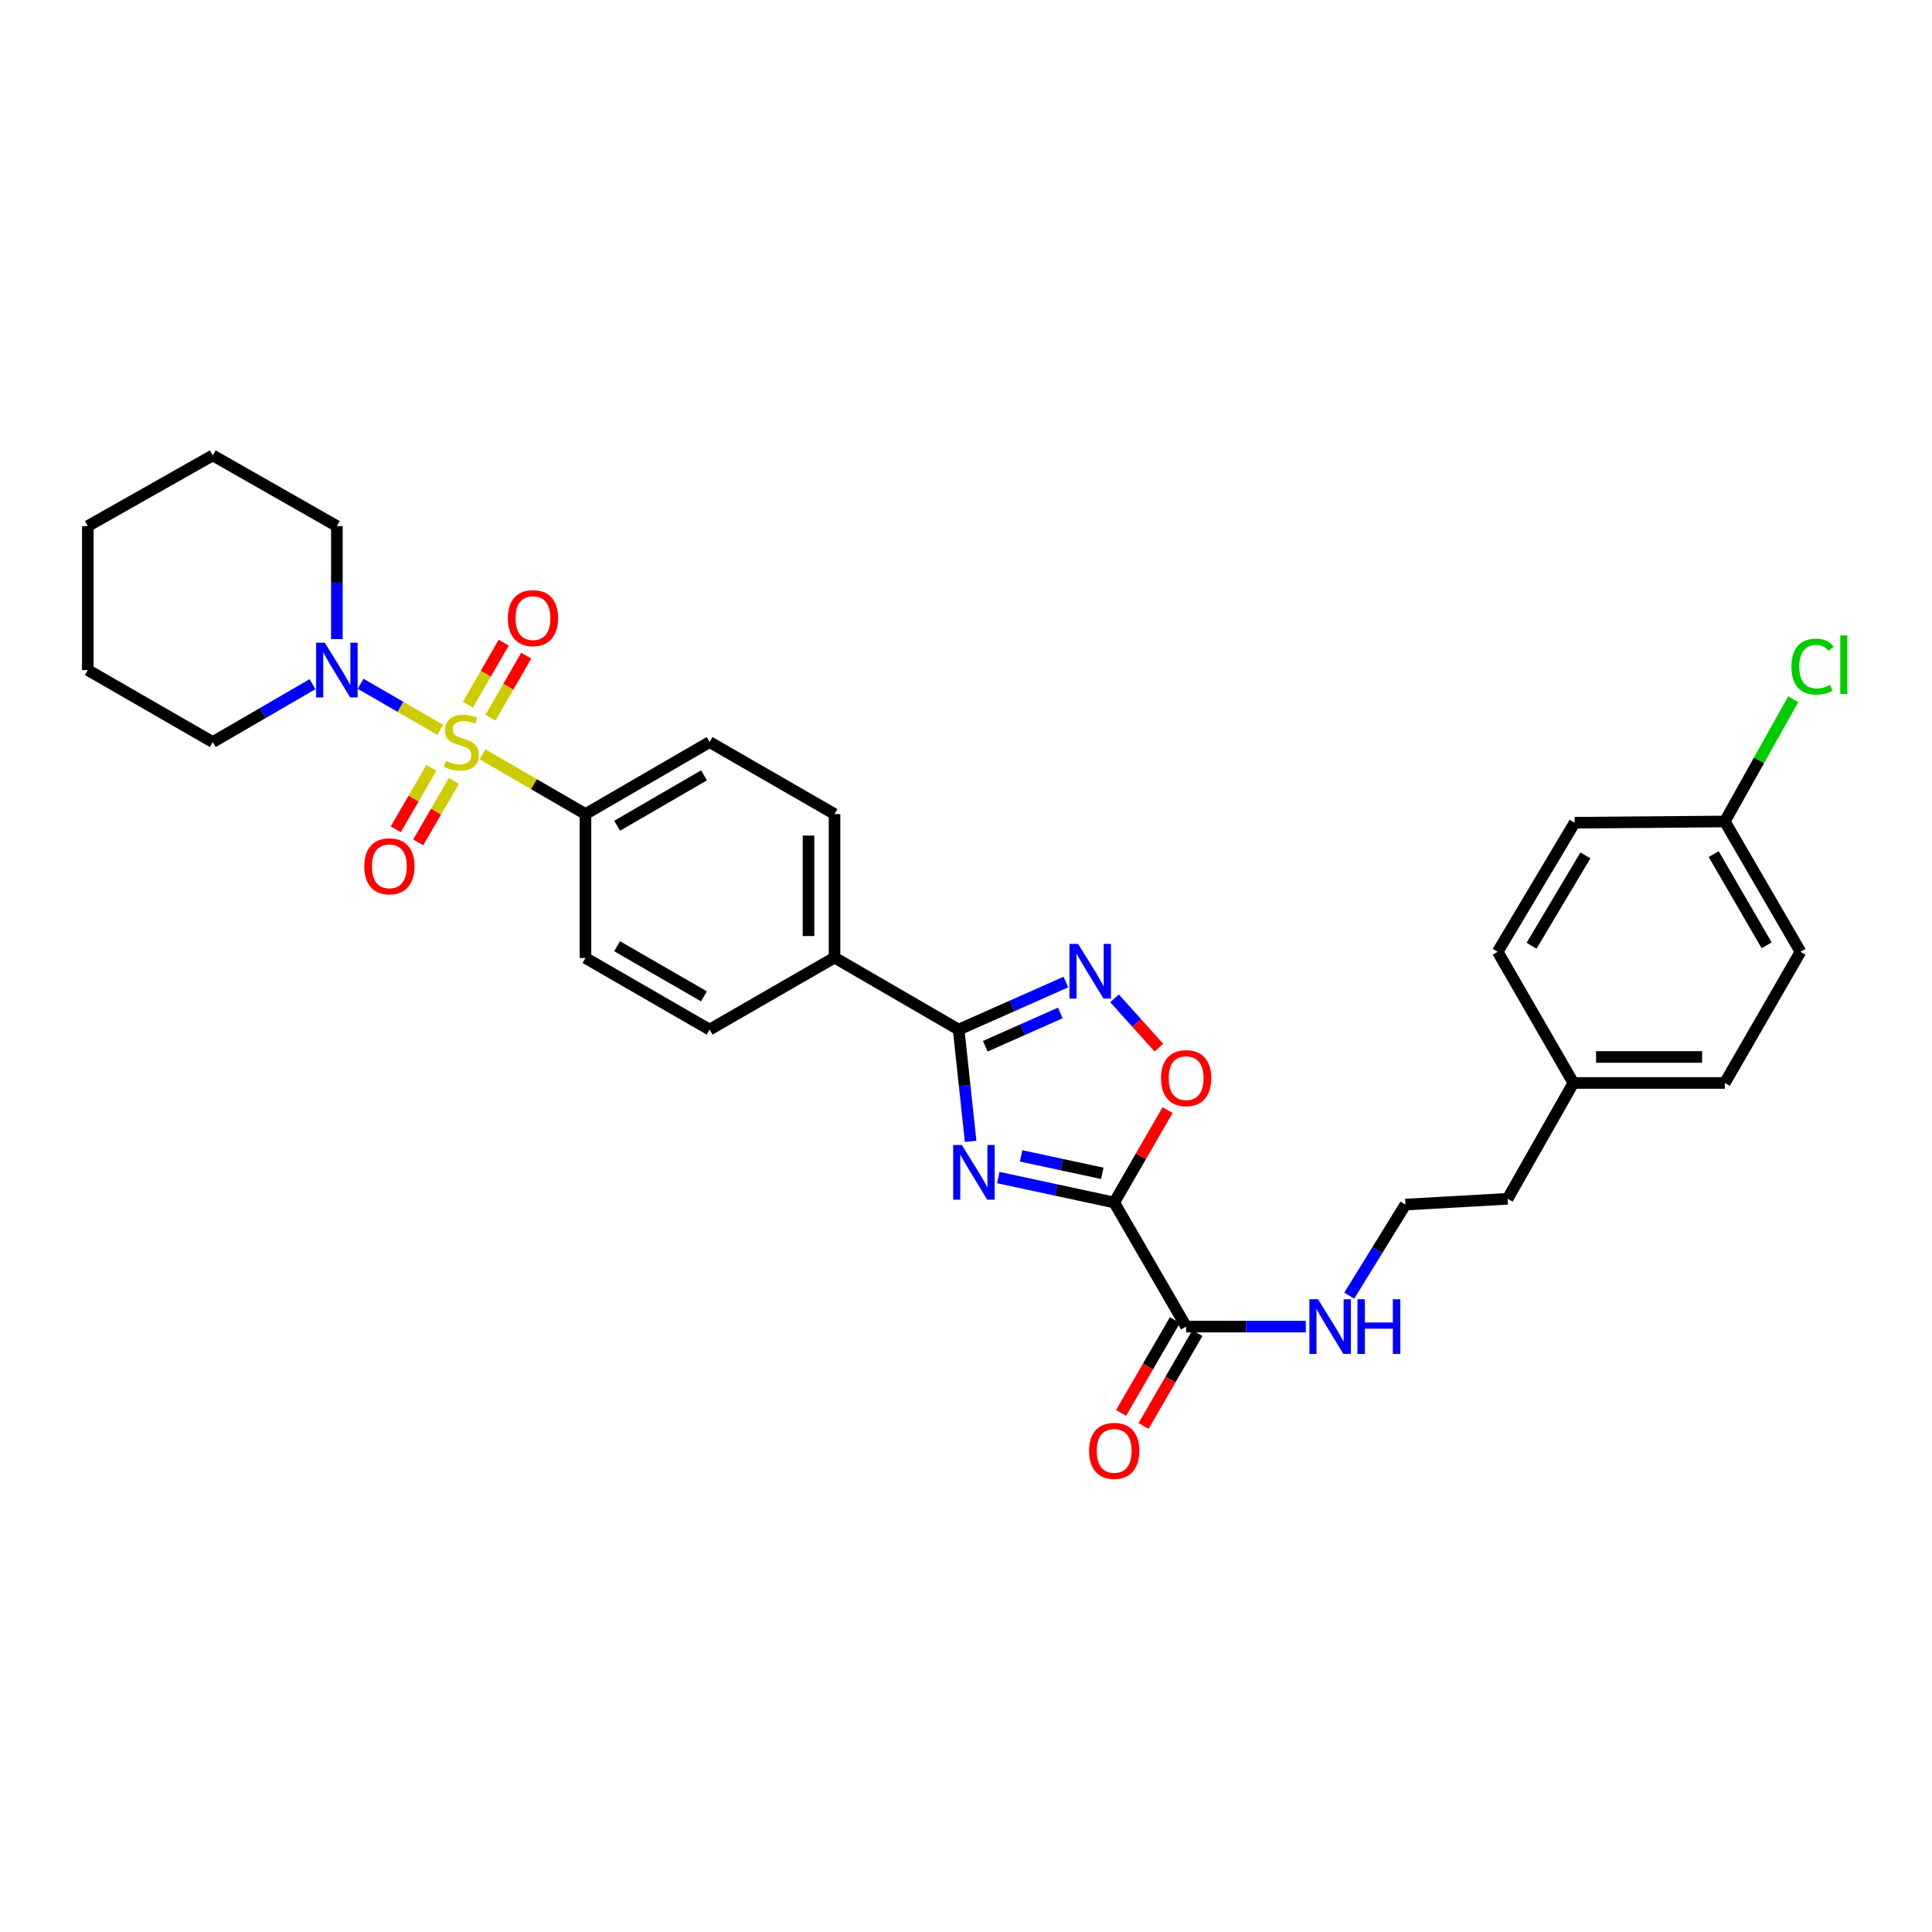 <?xml version='1.0' encoding='iso-8859-1'?>
<svg version='1.1' baseProfile='full'
              xmlns='http://www.w3.org/2000/svg'
                      xmlns:rdkit='http://www.rdkit.org/xml'
                      xmlns:xlink='http://www.w3.org/1999/xlink'
                  xml:space='preserve'
width='1000px' height='1000px' viewBox='0 0 1000 1000'>
<!-- END OF HEADER -->
<rect style='opacity:1.0;fill:#FFFFFF;stroke:none' width='1000' height='1000' x='0' y='0'> </rect>
<path class='bond-5' d='M 227.862,377.761 L 207.256,365.843' style='fill:none;fill-rule:evenodd;stroke:#CCCC00;stroke-width:6px;stroke-linecap:butt;stroke-linejoin:miter;stroke-opacity:1' />
<path class='bond-5' d='M 207.256,365.843 L 186.651,353.926' style='fill:none;fill-rule:evenodd;stroke:#0000FF;stroke-width:6px;stroke-linecap:butt;stroke-linejoin:miter;stroke-opacity:1' />
<path class='bond-7' d='M 249.739,390.433 L 276.388,405.892' style='fill:none;fill-rule:evenodd;stroke:#CCCC00;stroke-width:6px;stroke-linecap:butt;stroke-linejoin:miter;stroke-opacity:1' />
<path class='bond-7' d='M 276.388,405.892 L 303.038,421.35' style='fill:none;fill-rule:evenodd;stroke:#000000;stroke-width:6px;stroke-linecap:butt;stroke-linejoin:miter;stroke-opacity:1' />
<path class='bond-8' d='M 223.276,397.45 L 214.053,413.353' style='fill:none;fill-rule:evenodd;stroke:#CCCC00;stroke-width:6px;stroke-linecap:butt;stroke-linejoin:miter;stroke-opacity:1' />
<path class='bond-8' d='M 214.053,413.353 L 204.83,429.256' style='fill:none;fill-rule:evenodd;stroke:#FF0000;stroke-width:6px;stroke-linecap:butt;stroke-linejoin:miter;stroke-opacity:1' />
<path class='bond-8' d='M 234.917,404.201 L 225.694,420.104' style='fill:none;fill-rule:evenodd;stroke:#CCCC00;stroke-width:6px;stroke-linecap:butt;stroke-linejoin:miter;stroke-opacity:1' />
<path class='bond-8' d='M 225.694,420.104 L 216.471,436.007' style='fill:none;fill-rule:evenodd;stroke:#FF0000;stroke-width:6px;stroke-linecap:butt;stroke-linejoin:miter;stroke-opacity:1' />
<path class='bond-9' d='M 253.848,371.478 L 263.112,355.424' style='fill:none;fill-rule:evenodd;stroke:#CCCC00;stroke-width:6px;stroke-linecap:butt;stroke-linejoin:miter;stroke-opacity:1' />
<path class='bond-9' d='M 263.112,355.424 L 272.376,339.37' style='fill:none;fill-rule:evenodd;stroke:#FF0000;stroke-width:6px;stroke-linecap:butt;stroke-linejoin:miter;stroke-opacity:1' />
<path class='bond-9' d='M 242.192,364.752 L 251.456,348.698' style='fill:none;fill-rule:evenodd;stroke:#CCCC00;stroke-width:6px;stroke-linecap:butt;stroke-linejoin:miter;stroke-opacity:1' />
<path class='bond-9' d='M 251.456,348.698 L 260.72,332.644' style='fill:none;fill-rule:evenodd;stroke:#FF0000;stroke-width:6px;stroke-linecap:butt;stroke-linejoin:miter;stroke-opacity:1' />
<path class='bond-0' d='M 502.393,590.771 L 499.296,561.848' style='fill:none;fill-rule:evenodd;stroke:#0000FF;stroke-width:6px;stroke-linecap:butt;stroke-linejoin:miter;stroke-opacity:1' />
<path class='bond-0' d='M 499.296,561.848 L 496.199,532.924' style='fill:none;fill-rule:evenodd;stroke:#000000;stroke-width:6px;stroke-linecap:butt;stroke-linejoin:miter;stroke-opacity:1' />
<path class='bond-1' d='M 516.705,609.499 L 546.707,615.956' style='fill:none;fill-rule:evenodd;stroke:#0000FF;stroke-width:6px;stroke-linecap:butt;stroke-linejoin:miter;stroke-opacity:1' />
<path class='bond-1' d='M 546.707,615.956 L 576.709,622.413' style='fill:none;fill-rule:evenodd;stroke:#000000;stroke-width:6px;stroke-linecap:butt;stroke-linejoin:miter;stroke-opacity:1' />
<path class='bond-1' d='M 528.537,598.281 L 549.538,602.801' style='fill:none;fill-rule:evenodd;stroke:#0000FF;stroke-width:6px;stroke-linecap:butt;stroke-linejoin:miter;stroke-opacity:1' />
<path class='bond-1' d='M 549.538,602.801 L 570.54,607.321' style='fill:none;fill-rule:evenodd;stroke:#000000;stroke-width:6px;stroke-linecap:butt;stroke-linejoin:miter;stroke-opacity:1' />
<path class='bond-6' d='M 576.709,622.413 L 613.948,686.649' style='fill:none;fill-rule:evenodd;stroke:#000000;stroke-width:6px;stroke-linecap:butt;stroke-linejoin:miter;stroke-opacity:1' />
<path class='bond-33' d='M 576.709,622.413 L 590.526,598.502' style='fill:none;fill-rule:evenodd;stroke:#000000;stroke-width:6px;stroke-linecap:butt;stroke-linejoin:miter;stroke-opacity:1' />
<path class='bond-33' d='M 590.526,598.502 L 604.344,574.59' style='fill:none;fill-rule:evenodd;stroke:#FF0000;stroke-width:6px;stroke-linecap:butt;stroke-linejoin:miter;stroke-opacity:1' />
<path class='bond-2' d='M 496.199,532.924 L 431.949,495.648' style='fill:none;fill-rule:evenodd;stroke:#000000;stroke-width:6px;stroke-linecap:butt;stroke-linejoin:miter;stroke-opacity:1' />
<path class='bond-3' d='M 496.199,532.924 L 523.944,520.617' style='fill:none;fill-rule:evenodd;stroke:#000000;stroke-width:6px;stroke-linecap:butt;stroke-linejoin:miter;stroke-opacity:1' />
<path class='bond-3' d='M 523.944,520.617 L 551.689,508.31' style='fill:none;fill-rule:evenodd;stroke:#0000FF;stroke-width:6px;stroke-linecap:butt;stroke-linejoin:miter;stroke-opacity:1' />
<path class='bond-3' d='M 509.979,541.533 L 529.4,532.918' style='fill:none;fill-rule:evenodd;stroke:#000000;stroke-width:6px;stroke-linecap:butt;stroke-linejoin:miter;stroke-opacity:1' />
<path class='bond-3' d='M 529.4,532.918 L 548.822,524.304' style='fill:none;fill-rule:evenodd;stroke:#0000FF;stroke-width:6px;stroke-linecap:butt;stroke-linejoin:miter;stroke-opacity:1' />
<path class='bond-4' d='M 576.888,516.736 L 588.36,529.5' style='fill:none;fill-rule:evenodd;stroke:#0000FF;stroke-width:6px;stroke-linecap:butt;stroke-linejoin:miter;stroke-opacity:1' />
<path class='bond-4' d='M 588.36,529.5 L 599.832,542.263' style='fill:none;fill-rule:evenodd;stroke:#FF0000;stroke-width:6px;stroke-linecap:butt;stroke-linejoin:miter;stroke-opacity:1' />
<path class='bond-22' d='M 174.366,330.798 L 174.366,301.552' style='fill:none;fill-rule:evenodd;stroke:#0000FF;stroke-width:6px;stroke-linecap:butt;stroke-linejoin:miter;stroke-opacity:1' />
<path class='bond-22' d='M 174.366,301.552 L 174.366,272.306' style='fill:none;fill-rule:evenodd;stroke:#000000;stroke-width:6px;stroke-linecap:butt;stroke-linejoin:miter;stroke-opacity:1' />
<path class='bond-23' d='M 161.769,354.129 L 135.95,369.109' style='fill:none;fill-rule:evenodd;stroke:#0000FF;stroke-width:6px;stroke-linecap:butt;stroke-linejoin:miter;stroke-opacity:1' />
<path class='bond-23' d='M 135.95,369.109 L 110.131,384.089' style='fill:none;fill-rule:evenodd;stroke:#000000;stroke-width:6px;stroke-linecap:butt;stroke-linejoin:miter;stroke-opacity:1' />
<path class='bond-11' d='M 608.127,683.274 L 594.196,707.303' style='fill:none;fill-rule:evenodd;stroke:#000000;stroke-width:6px;stroke-linecap:butt;stroke-linejoin:miter;stroke-opacity:1' />
<path class='bond-11' d='M 594.196,707.303 L 580.266,731.333' style='fill:none;fill-rule:evenodd;stroke:#FF0000;stroke-width:6px;stroke-linecap:butt;stroke-linejoin:miter;stroke-opacity:1' />
<path class='bond-11' d='M 619.769,690.023 L 605.838,714.053' style='fill:none;fill-rule:evenodd;stroke:#000000;stroke-width:6px;stroke-linecap:butt;stroke-linejoin:miter;stroke-opacity:1' />
<path class='bond-11' d='M 605.838,714.053 L 591.908,738.082' style='fill:none;fill-rule:evenodd;stroke:#FF0000;stroke-width:6px;stroke-linecap:butt;stroke-linejoin:miter;stroke-opacity:1' />
<path class='bond-14' d='M 613.948,686.649 L 644.911,686.649' style='fill:none;fill-rule:evenodd;stroke:#000000;stroke-width:6px;stroke-linecap:butt;stroke-linejoin:miter;stroke-opacity:1' />
<path class='bond-14' d='M 644.911,686.649 L 675.874,686.649' style='fill:none;fill-rule:evenodd;stroke:#0000FF;stroke-width:6px;stroke-linecap:butt;stroke-linejoin:miter;stroke-opacity:1' />
<path class='bond-12' d='M 303.038,421.35 L 367.287,384.089' style='fill:none;fill-rule:evenodd;stroke:#000000;stroke-width:6px;stroke-linecap:butt;stroke-linejoin:miter;stroke-opacity:1' />
<path class='bond-12' d='M 319.426,427.402 L 364.401,401.319' style='fill:none;fill-rule:evenodd;stroke:#000000;stroke-width:6px;stroke-linecap:butt;stroke-linejoin:miter;stroke-opacity:1' />
<path class='bond-13' d='M 303.038,421.35 L 303.038,495.857' style='fill:none;fill-rule:evenodd;stroke:#000000;stroke-width:6px;stroke-linecap:butt;stroke-linejoin:miter;stroke-opacity:1' />
<path class='bond-10' d='M 431.949,495.648 L 367.287,532.924' style='fill:none;fill-rule:evenodd;stroke:#000000;stroke-width:6px;stroke-linecap:butt;stroke-linejoin:miter;stroke-opacity:1' />
<path class='bond-31' d='M 431.949,495.648 L 431.949,421.35' style='fill:none;fill-rule:evenodd;stroke:#000000;stroke-width:6px;stroke-linecap:butt;stroke-linejoin:miter;stroke-opacity:1' />
<path class='bond-31' d='M 418.492,484.503 L 418.492,432.495' style='fill:none;fill-rule:evenodd;stroke:#000000;stroke-width:6px;stroke-linecap:butt;stroke-linejoin:miter;stroke-opacity:1' />
<path class='bond-16' d='M 367.287,384.089 L 431.949,421.35' style='fill:none;fill-rule:evenodd;stroke:#000000;stroke-width:6px;stroke-linecap:butt;stroke-linejoin:miter;stroke-opacity:1' />
<path class='bond-15' d='M 303.038,495.857 L 367.287,532.924' style='fill:none;fill-rule:evenodd;stroke:#000000;stroke-width:6px;stroke-linecap:butt;stroke-linejoin:miter;stroke-opacity:1' />
<path class='bond-15' d='M 319.4,489.761 L 364.375,515.708' style='fill:none;fill-rule:evenodd;stroke:#000000;stroke-width:6px;stroke-linecap:butt;stroke-linejoin:miter;stroke-opacity:1' />
<path class='bond-26' d='M 698.36,670.633 L 712.905,647.062' style='fill:none;fill-rule:evenodd;stroke:#0000FF;stroke-width:6px;stroke-linecap:butt;stroke-linejoin:miter;stroke-opacity:1' />
<path class='bond-26' d='M 712.905,647.062 L 727.451,623.49' style='fill:none;fill-rule:evenodd;stroke:#000000;stroke-width:6px;stroke-linecap:butt;stroke-linejoin:miter;stroke-opacity:1' />
<path class='bond-17' d='M 892.756,425.193 L 931.931,492.65' style='fill:none;fill-rule:evenodd;stroke:#000000;stroke-width:6px;stroke-linecap:butt;stroke-linejoin:miter;stroke-opacity:1' />
<path class='bond-17' d='M 886.995,442.07 L 914.417,489.29' style='fill:none;fill-rule:evenodd;stroke:#000000;stroke-width:6px;stroke-linecap:butt;stroke-linejoin:miter;stroke-opacity:1' />
<path class='bond-19' d='M 892.756,425.193 L 910.455,393.559' style='fill:none;fill-rule:evenodd;stroke:#000000;stroke-width:6px;stroke-linecap:butt;stroke-linejoin:miter;stroke-opacity:1' />
<path class='bond-19' d='M 910.455,393.559 L 928.155,361.926' style='fill:none;fill-rule:evenodd;stroke:#00CC00;stroke-width:6px;stroke-linecap:butt;stroke-linejoin:miter;stroke-opacity:1' />
<path class='bond-34' d='M 892.756,425.193 L 815.019,425.836' style='fill:none;fill-rule:evenodd;stroke:#000000;stroke-width:6px;stroke-linecap:butt;stroke-linejoin:miter;stroke-opacity:1' />
<path class='bond-18' d='M 814.376,560.541 L 780.329,620.492' style='fill:none;fill-rule:evenodd;stroke:#000000;stroke-width:6px;stroke-linecap:butt;stroke-linejoin:miter;stroke-opacity:1' />
<path class='bond-24' d='M 814.376,560.541 L 775.193,492.65' style='fill:none;fill-rule:evenodd;stroke:#000000;stroke-width:6px;stroke-linecap:butt;stroke-linejoin:miter;stroke-opacity:1' />
<path class='bond-25' d='M 814.376,560.541 L 892.756,560.541' style='fill:none;fill-rule:evenodd;stroke:#000000;stroke-width:6px;stroke-linecap:butt;stroke-linejoin:miter;stroke-opacity:1' />
<path class='bond-25' d='M 826.133,547.084 L 880.999,547.084' style='fill:none;fill-rule:evenodd;stroke:#000000;stroke-width:6px;stroke-linecap:butt;stroke-linejoin:miter;stroke-opacity:1' />
<path class='bond-20' d='M 931.931,492.65 L 892.756,560.541' style='fill:none;fill-rule:evenodd;stroke:#000000;stroke-width:6px;stroke-linecap:butt;stroke-linejoin:miter;stroke-opacity:1' />
<path class='bond-21' d='M 815.019,425.836 L 775.193,492.65' style='fill:none;fill-rule:evenodd;stroke:#000000;stroke-width:6px;stroke-linecap:butt;stroke-linejoin:miter;stroke-opacity:1' />
<path class='bond-21' d='M 820.604,442.748 L 792.726,489.518' style='fill:none;fill-rule:evenodd;stroke:#000000;stroke-width:6px;stroke-linecap:butt;stroke-linejoin:miter;stroke-opacity:1' />
<path class='bond-28' d='M 174.366,272.306 L 110.131,235.703' style='fill:none;fill-rule:evenodd;stroke:#000000;stroke-width:6px;stroke-linecap:butt;stroke-linejoin:miter;stroke-opacity:1' />
<path class='bond-29' d='M 110.131,384.089 L 45.455,346.82' style='fill:none;fill-rule:evenodd;stroke:#000000;stroke-width:6px;stroke-linecap:butt;stroke-linejoin:miter;stroke-opacity:1' />
<path class='bond-27' d='M 727.451,623.49 L 780.329,620.492' style='fill:none;fill-rule:evenodd;stroke:#000000;stroke-width:6px;stroke-linecap:butt;stroke-linejoin:miter;stroke-opacity:1' />
<path class='bond-32' d='M 110.131,235.703 L 45.455,272.306' style='fill:none;fill-rule:evenodd;stroke:#000000;stroke-width:6px;stroke-linecap:butt;stroke-linejoin:miter;stroke-opacity:1' />
<path class='bond-30' d='M 45.455,346.82 L 45.455,272.306' style='fill:none;fill-rule:evenodd;stroke:#000000;stroke-width:6px;stroke-linecap:butt;stroke-linejoin:miter;stroke-opacity:1' />
<path  class='atom-0' d='M 230.803 393.809
Q 231.123 393.929, 232.443 394.489
Q 233.763 395.049, 235.203 395.409
Q 236.683 395.729, 238.123 395.729
Q 240.803 395.729, 242.363 394.449
Q 243.923 393.129, 243.923 390.849
Q 243.923 389.289, 243.123 388.329
Q 242.363 387.369, 241.163 386.849
Q 239.963 386.329, 237.963 385.729
Q 235.443 384.969, 233.923 384.249
Q 232.443 383.529, 231.363 382.009
Q 230.323 380.489, 230.323 377.929
Q 230.323 374.369, 232.723 372.169
Q 235.163 369.969, 239.963 369.969
Q 243.243 369.969, 246.963 371.529
L 246.043 374.609
Q 242.643 373.209, 240.083 373.209
Q 237.323 373.209, 235.803 374.369
Q 234.283 375.489, 234.323 377.449
Q 234.323 378.969, 235.083 379.889
Q 235.883 380.809, 237.003 381.329
Q 238.163 381.849, 240.083 382.449
Q 242.643 383.249, 244.163 384.049
Q 245.683 384.849, 246.763 386.489
Q 247.883 388.089, 247.883 390.849
Q 247.883 394.769, 245.243 396.889
Q 242.643 398.969, 238.283 398.969
Q 235.763 398.969, 233.843 398.409
Q 231.963 397.889, 229.723 396.969
L 230.803 393.809
' fill='#CCCC00'/>
<path  class='atom-1' d='M 497.848 592.628
L 507.128 607.628
Q 508.048 609.108, 509.528 611.788
Q 511.008 614.468, 511.088 614.628
L 511.088 592.628
L 514.848 592.628
L 514.848 620.948
L 510.968 620.948
L 501.008 604.548
Q 499.848 602.628, 498.608 600.428
Q 497.408 598.228, 497.048 597.548
L 497.048 620.948
L 493.368 620.948
L 493.368 592.628
L 497.848 592.628
' fill='#0000FF'/>
<path  class='atom-4' d='M 558.031 488.56
L 567.311 503.56
Q 568.231 505.04, 569.711 507.72
Q 571.191 510.4, 571.271 510.56
L 571.271 488.56
L 575.031 488.56
L 575.031 516.88
L 571.151 516.88
L 561.191 500.48
Q 560.031 498.56, 558.791 496.36
Q 557.591 494.16, 557.231 493.48
L 557.231 516.88
L 553.551 516.88
L 553.551 488.56
L 558.031 488.56
' fill='#0000FF'/>
<path  class='atom-5' d='M 600.948 558.049
Q 600.948 551.249, 604.308 547.449
Q 607.668 543.649, 613.948 543.649
Q 620.228 543.649, 623.588 547.449
Q 626.948 551.249, 626.948 558.049
Q 626.948 564.929, 623.548 568.849
Q 620.148 572.729, 613.948 572.729
Q 607.708 572.729, 604.308 568.849
Q 600.948 564.969, 600.948 558.049
M 613.948 569.529
Q 618.268 569.529, 620.588 566.649
Q 622.948 563.729, 622.948 558.049
Q 622.948 552.489, 620.588 549.689
Q 618.268 546.849, 613.948 546.849
Q 609.628 546.849, 607.268 549.649
Q 604.948 552.449, 604.948 558.049
Q 604.948 563.769, 607.268 566.649
Q 609.628 569.529, 613.948 569.529
' fill='#FF0000'/>
<path  class='atom-6' d='M 168.106 332.66
L 177.386 347.66
Q 178.306 349.14, 179.786 351.82
Q 181.266 354.5, 181.346 354.66
L 181.346 332.66
L 185.106 332.66
L 185.106 360.98
L 181.226 360.98
L 171.266 344.58
Q 170.106 342.66, 168.866 340.46
Q 167.666 338.26, 167.306 337.58
L 167.306 360.98
L 163.626 360.98
L 163.626 332.66
L 168.106 332.66
' fill='#0000FF'/>
<path  class='atom-9' d='M 188.549 448.404
Q 188.549 441.604, 191.909 437.804
Q 195.269 434.004, 201.549 434.004
Q 207.829 434.004, 211.189 437.804
Q 214.549 441.604, 214.549 448.404
Q 214.549 455.284, 211.149 459.204
Q 207.749 463.084, 201.549 463.084
Q 195.309 463.084, 191.909 459.204
Q 188.549 455.324, 188.549 448.404
M 201.549 459.884
Q 205.869 459.884, 208.189 457.004
Q 210.549 454.084, 210.549 448.404
Q 210.549 442.844, 208.189 440.044
Q 205.869 437.204, 201.549 437.204
Q 197.229 437.204, 194.869 440.004
Q 192.549 442.804, 192.549 448.404
Q 192.549 454.124, 194.869 457.004
Q 197.229 459.884, 201.549 459.884
' fill='#FF0000'/>
<path  class='atom-10' d='M 262.869 319.934
Q 262.869 313.134, 266.229 309.334
Q 269.589 305.534, 275.869 305.534
Q 282.149 305.534, 285.509 309.334
Q 288.869 313.134, 288.869 319.934
Q 288.869 326.814, 285.469 330.734
Q 282.069 334.614, 275.869 334.614
Q 269.629 334.614, 266.229 330.734
Q 262.869 326.854, 262.869 319.934
M 275.869 331.414
Q 280.189 331.414, 282.509 328.534
Q 284.869 325.614, 284.869 319.934
Q 284.869 314.374, 282.509 311.574
Q 280.189 308.734, 275.869 308.734
Q 271.549 308.734, 269.189 311.534
Q 266.869 314.334, 266.869 319.934
Q 266.869 325.654, 269.189 328.534
Q 271.549 331.414, 275.869 331.414
' fill='#FF0000'/>
<path  class='atom-12' d='M 563.709 750.964
Q 563.709 744.164, 567.069 740.364
Q 570.429 736.564, 576.709 736.564
Q 582.989 736.564, 586.349 740.364
Q 589.709 744.164, 589.709 750.964
Q 589.709 757.844, 586.309 761.764
Q 582.909 765.644, 576.709 765.644
Q 570.469 765.644, 567.069 761.764
Q 563.709 757.884, 563.709 750.964
M 576.709 762.444
Q 581.029 762.444, 583.349 759.564
Q 585.709 756.644, 585.709 750.964
Q 585.709 745.404, 583.349 742.604
Q 581.029 739.764, 576.709 739.764
Q 572.389 739.764, 570.029 742.564
Q 567.709 745.364, 567.709 750.964
Q 567.709 756.684, 570.029 759.564
Q 572.389 762.444, 576.709 762.444
' fill='#FF0000'/>
<path  class='atom-15' d='M 682.217 672.489
L 691.497 687.489
Q 692.417 688.969, 693.897 691.649
Q 695.377 694.329, 695.457 694.489
L 695.457 672.489
L 699.217 672.489
L 699.217 700.809
L 695.337 700.809
L 685.377 684.409
Q 684.217 682.489, 682.977 680.289
Q 681.777 678.089, 681.417 677.409
L 681.417 700.809
L 677.737 700.809
L 677.737 672.489
L 682.217 672.489
' fill='#0000FF'/>
<path  class='atom-15' d='M 702.617 672.489
L 706.457 672.489
L 706.457 684.529
L 720.937 684.529
L 720.937 672.489
L 724.777 672.489
L 724.777 700.809
L 720.937 700.809
L 720.937 687.729
L 706.457 687.729
L 706.457 700.809
L 702.617 700.809
L 702.617 672.489
' fill='#0000FF'/>
<path  class='atom-20' d='M 927.231 345.042
Q 927.231 338.002, 930.511 334.322
Q 933.831 330.602, 940.111 330.602
Q 945.951 330.602, 949.071 334.722
L 946.431 336.882
Q 944.151 333.882, 940.111 333.882
Q 935.831 333.882, 933.551 336.762
Q 931.311 339.602, 931.311 345.042
Q 931.311 350.642, 933.631 353.522
Q 935.991 356.402, 940.551 356.402
Q 943.671 356.402, 947.311 354.522
L 948.431 357.522
Q 946.951 358.482, 944.711 359.042
Q 942.471 359.602, 939.991 359.602
Q 933.831 359.602, 930.511 355.842
Q 927.231 352.082, 927.231 345.042
' fill='#00CC00'/>
<path  class='atom-20' d='M 952.511 328.882
L 956.191 328.882
L 956.191 359.242
L 952.511 359.242
L 952.511 328.882
' fill='#00CC00'/>
</svg>
